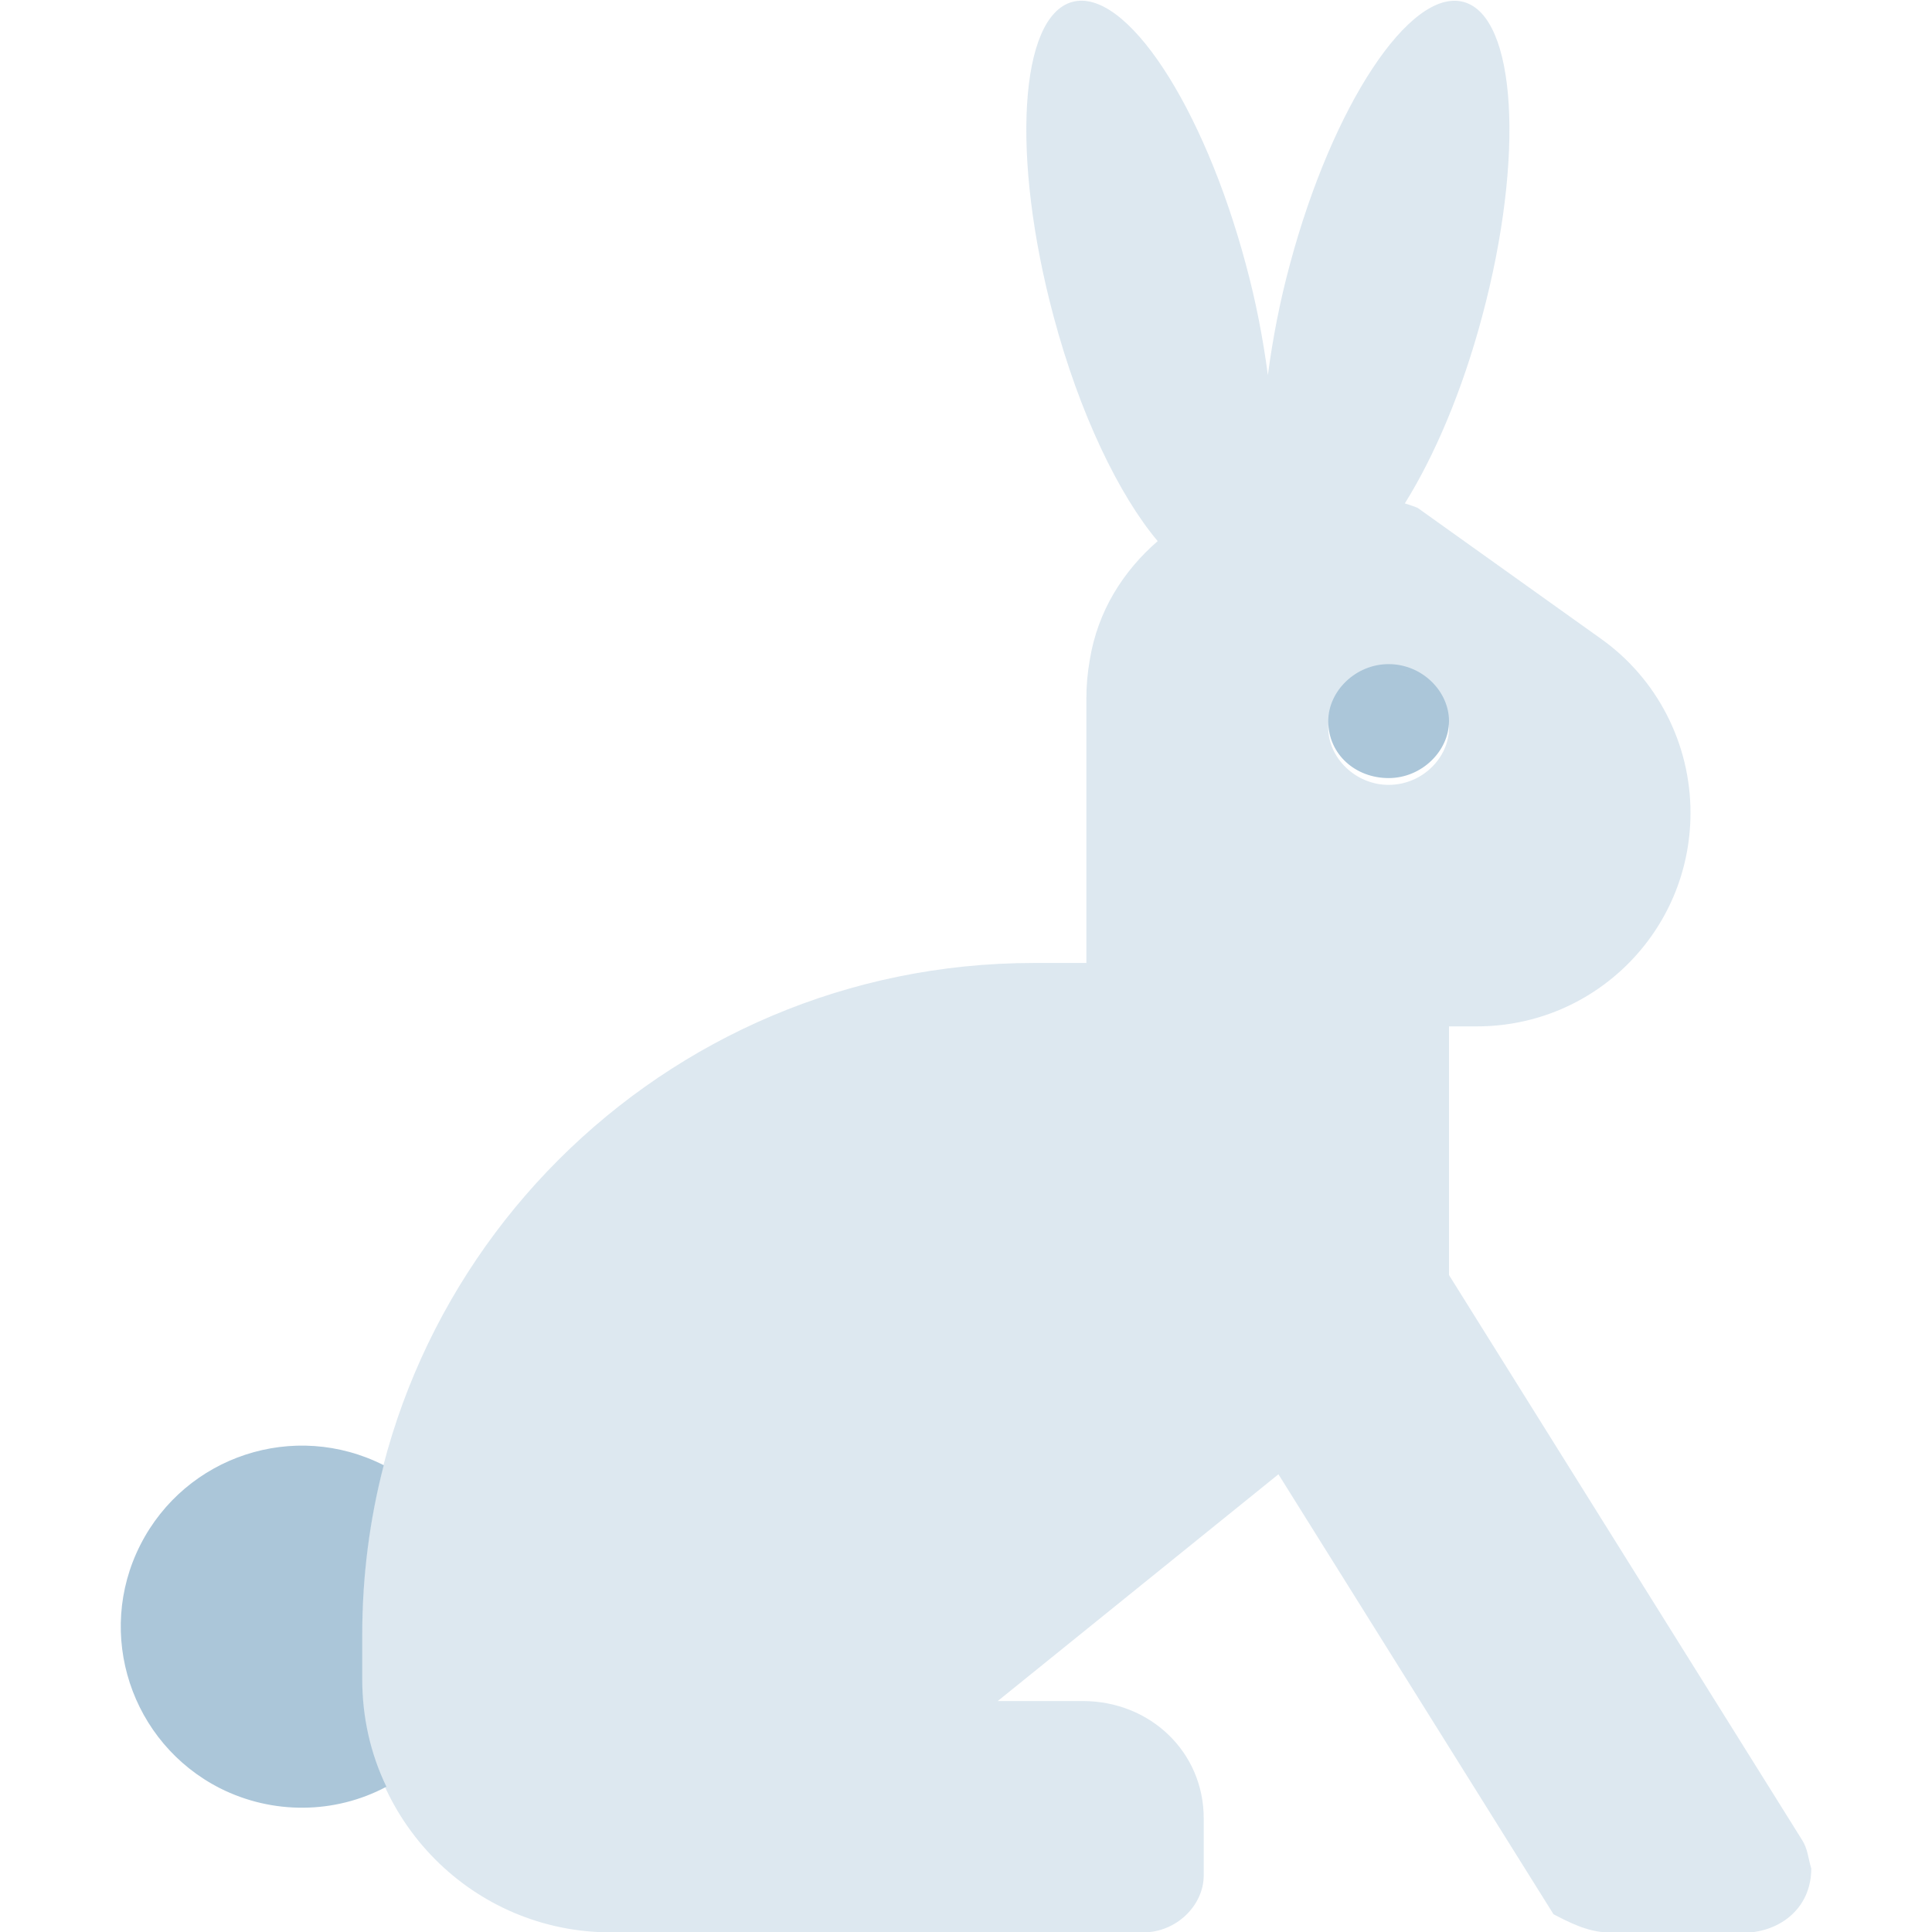<?xml version="1.0" encoding="utf-8"?>
<!-- Generator: Adobe Illustrator 26.3.1, SVG Export Plug-In . SVG Version: 6.00 Build 0)  -->
<svg version="1.1" id="Layer_1" xmlns="http://www.w3.org/2000/svg" xmlns:xlink="http://www.w3.org/1999/xlink" x="0px" y="0px"
	 viewBox="0 0 512 512" style="enable-background:new 0 0 512 512;" xml:space="preserve">
<style type="text/css">
	.st0{fill:#ABC6D9;}
	.st1{opacity:0.4;fill:#ABC6D9;enable-background:new    ;}
	.st2{fill:#D0D6DD;}
</style>
<path class="st0" d="M96,433.1c0-15.1,1.9-30.2,5.7-44.8c-23.7-12-52.5-2.5-64.5,21.1s-2.5,52.5,21.1,64.5c13.9,7,30.4,6.9,44.1-0.4
	c-4.3-8.9-6.4-18.6-6.4-28.4C96,445.1,96,433.1,96,433.1z M368,176c-8.8,0-16,7.2-16,15.1c0,8.8,7.2,15.1,16,15.1s16-7.2,16-15.1
	S376.9,176,368,176z"/>
<path class="st1" d="M477.5,487.5L384,337.9V272h7.4c31.3,0,56.6-25.3,56.6-56.6c0-18.3-8.8-35.5-23.7-46.1l-48.6-34.7
	c-1.1-0.5-2.3-0.8-3.4-1.2c7.8-12.5,15.2-29.7,20.5-49.6c11.3-42.2,9.1-79.6-5-83.3s-34.7,27.4-46,69.7c-2.6,9.6-4.5,19.4-5.8,29.2
	c-1.3-9.8-3.2-19.6-5.8-29.2c-11.3-42.3-31.9-73.5-46-69.7s-16.3,41.1-5,83.3c6.9,25.9,17.4,47.5,27.6,59.6
	c-9.1,7.9-15.9,18.5-18,31.5c-0.6,3.4-0.9,6.8-0.9,10.2v70.1h-14c-98.3,0-178,79.7-178,178v12c0,37.4,29.6,66.9,66,66.9H303
	c8.8,0,16-7.2,16-15.1v-15.1c0-17.7-14.3-31.1-32-31.1h-22.6l74.4-60.1l72.9,116.6c3.9,2,9.1,4.8,14.6,4.8H464
	c8.9-0.9,16-7.2,16-16.9C479.1,492.1,479.1,490,477.5,487.5z M368,208c-8.8,0-16-7.2-16-15.1c0-8.8,7.2-15.1,16-15.1s16,7.2,16,15.1
	S376.9,208,368,208z"/>
<rect x="218" y="607" class="st2" width="83" height="78"/>
</svg>
